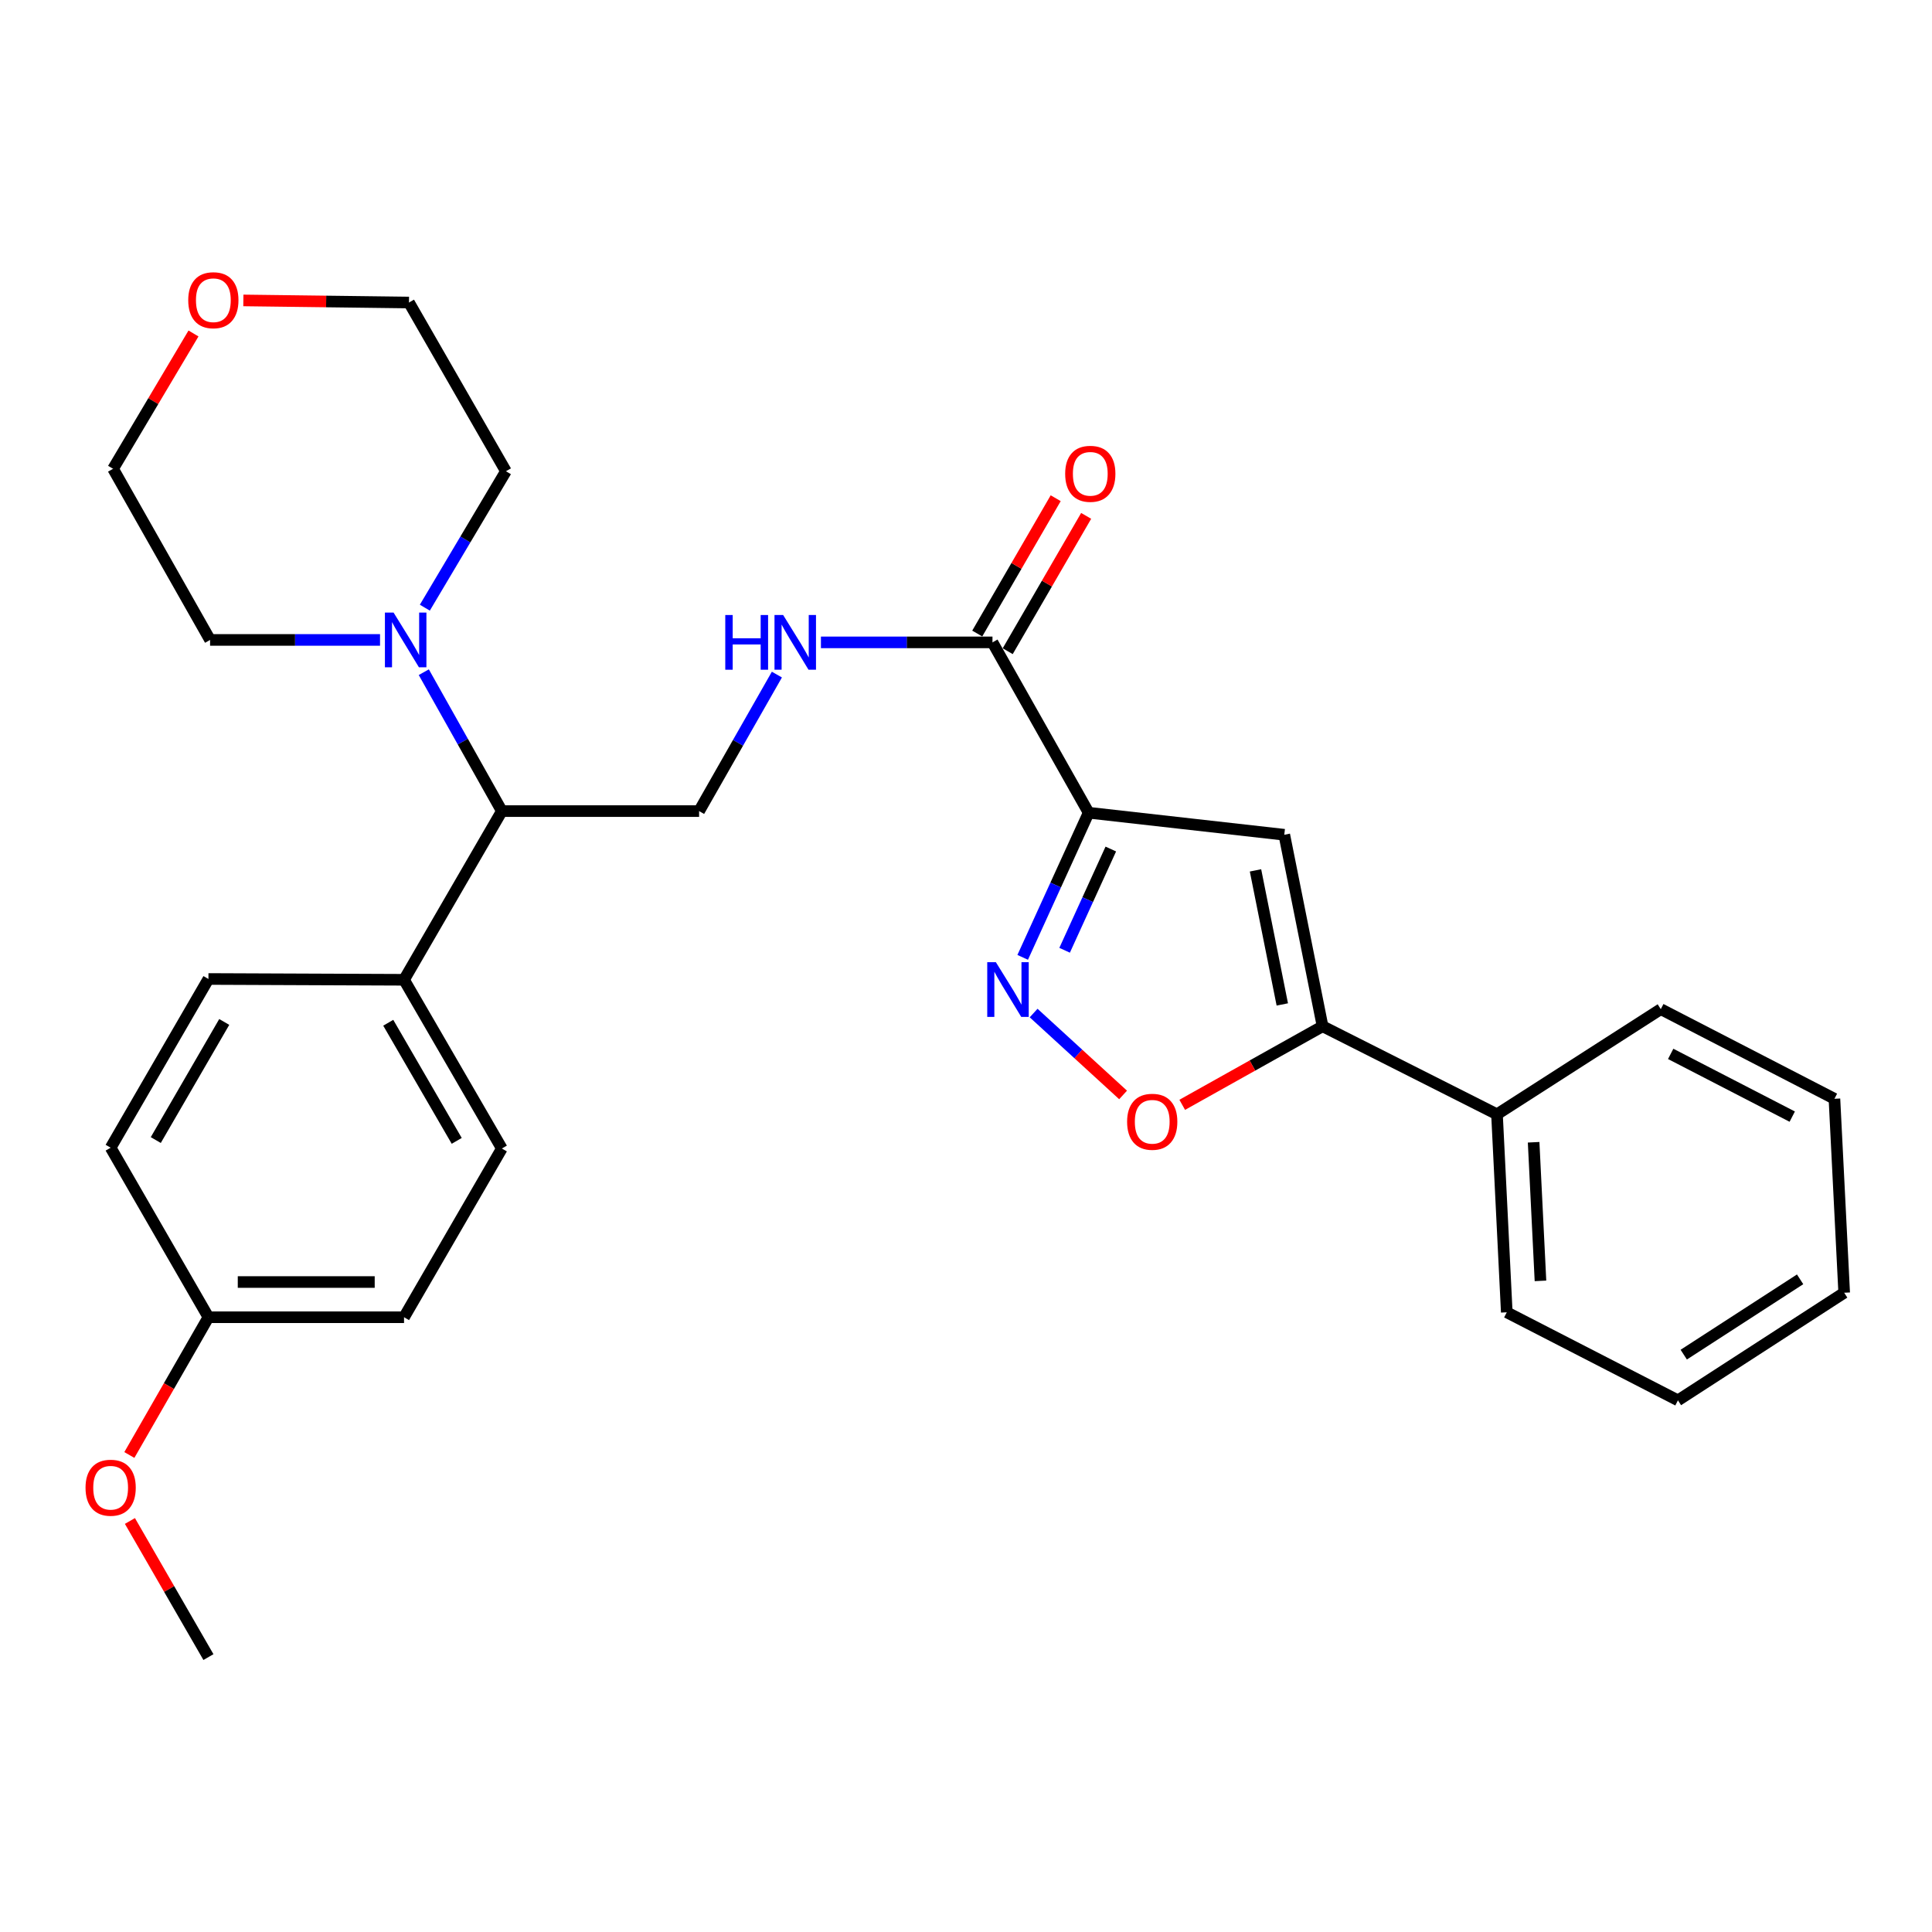 <?xml version='1.0' encoding='iso-8859-1'?>
<svg version='1.1' baseProfile='full'
              xmlns='http://www.w3.org/2000/svg'
                      xmlns:rdkit='http://www.rdkit.org/xml'
                      xmlns:xlink='http://www.w3.org/1999/xlink'
                  xml:space='preserve'
width='1000px' height='1000px' viewBox='0 0 1000 1000'>
<!-- END OF HEADER -->
<rect style='opacity:1.0;fill:#FFFFFF;stroke:none' width='1000' height='1000' x='0' y='0'> </rect>
<path class='bond-0' d='M 563.491,420.665 L 546.416,458.094' style='fill:none;fill-rule:evenodd;stroke:#000000;stroke-width:6px;stroke-linecap:butt;stroke-linejoin:miter;stroke-opacity:1' />
<path class='bond-0' d='M 546.416,458.094 L 529.341,495.523' style='fill:none;fill-rule:evenodd;stroke:#0000FF;stroke-width:6px;stroke-linecap:butt;stroke-linejoin:miter;stroke-opacity:1' />
<path class='bond-0' d='M 574.951,439.458 L 562.998,465.658' style='fill:none;fill-rule:evenodd;stroke:#000000;stroke-width:6px;stroke-linecap:butt;stroke-linejoin:miter;stroke-opacity:1' />
<path class='bond-0' d='M 562.998,465.658 L 551.046,491.859' style='fill:none;fill-rule:evenodd;stroke:#0000FF;stroke-width:6px;stroke-linecap:butt;stroke-linejoin:miter;stroke-opacity:1' />
<path class='bond-1' d='M 563.491,420.665 L 664.746,432.066' style='fill:none;fill-rule:evenodd;stroke:#000000;stroke-width:6px;stroke-linecap:butt;stroke-linejoin:miter;stroke-opacity:1' />
<path class='bond-4' d='M 563.491,420.665 L 513.705,332.492' style='fill:none;fill-rule:evenodd;stroke:#000000;stroke-width:6px;stroke-linecap:butt;stroke-linejoin:miter;stroke-opacity:1' />
<path class='bond-3' d='M 535.005,524.348 L 558.156,545.543' style='fill:none;fill-rule:evenodd;stroke:#0000FF;stroke-width:6px;stroke-linecap:butt;stroke-linejoin:miter;stroke-opacity:1' />
<path class='bond-3' d='M 558.156,545.543 L 581.308,566.739' style='fill:none;fill-rule:evenodd;stroke:#FF0000;stroke-width:6px;stroke-linecap:butt;stroke-linejoin:miter;stroke-opacity:1' />
<path class='bond-2' d='M 664.746,432.066 L 684.561,531.194' style='fill:none;fill-rule:evenodd;stroke:#000000;stroke-width:6px;stroke-linecap:butt;stroke-linejoin:miter;stroke-opacity:1' />
<path class='bond-2' d='M 649.846,450.508 L 663.717,519.897' style='fill:none;fill-rule:evenodd;stroke:#000000;stroke-width:6px;stroke-linecap:butt;stroke-linejoin:miter;stroke-opacity:1' />
<path class='bond-10' d='M 684.561,531.194 L 774.839,576.758' style='fill:none;fill-rule:evenodd;stroke:#000000;stroke-width:6px;stroke-linecap:butt;stroke-linejoin:miter;stroke-opacity:1' />
<path class='bond-29' d='M 684.561,531.194 L 648.238,551.524' style='fill:none;fill-rule:evenodd;stroke:#000000;stroke-width:6px;stroke-linecap:butt;stroke-linejoin:miter;stroke-opacity:1' />
<path class='bond-29' d='M 648.238,551.524 L 611.915,571.855' style='fill:none;fill-rule:evenodd;stroke:#FF0000;stroke-width:6px;stroke-linecap:butt;stroke-linejoin:miter;stroke-opacity:1' />
<path class='bond-6' d='M 513.705,332.492 L 469.308,332.492' style='fill:none;fill-rule:evenodd;stroke:#000000;stroke-width:6px;stroke-linecap:butt;stroke-linejoin:miter;stroke-opacity:1' />
<path class='bond-6' d='M 469.308,332.492 L 424.912,332.492' style='fill:none;fill-rule:evenodd;stroke:#0000FF;stroke-width:6px;stroke-linecap:butt;stroke-linejoin:miter;stroke-opacity:1' />
<path class='bond-11' d='M 521.589,337.063 L 541.892,302.039' style='fill:none;fill-rule:evenodd;stroke:#000000;stroke-width:6px;stroke-linecap:butt;stroke-linejoin:miter;stroke-opacity:1' />
<path class='bond-11' d='M 541.892,302.039 L 562.196,267.015' style='fill:none;fill-rule:evenodd;stroke:#FF0000;stroke-width:6px;stroke-linecap:butt;stroke-linejoin:miter;stroke-opacity:1' />
<path class='bond-11' d='M 505.821,327.922 L 526.125,292.898' style='fill:none;fill-rule:evenodd;stroke:#000000;stroke-width:6px;stroke-linecap:butt;stroke-linejoin:miter;stroke-opacity:1' />
<path class='bond-11' d='M 526.125,292.898 L 546.428,257.874' style='fill:none;fill-rule:evenodd;stroke:#FF0000;stroke-width:6px;stroke-linecap:butt;stroke-linejoin:miter;stroke-opacity:1' />
<path class='bond-5' d='M 219.357,347.927 L 239.558,383.876' style='fill:none;fill-rule:evenodd;stroke:#0000FF;stroke-width:6px;stroke-linecap:butt;stroke-linejoin:miter;stroke-opacity:1' />
<path class='bond-5' d='M 239.558,383.876 L 259.759,419.824' style='fill:none;fill-rule:evenodd;stroke:#000000;stroke-width:6px;stroke-linecap:butt;stroke-linejoin:miter;stroke-opacity:1' />
<path class='bond-18' d='M 219.897,314.528 L 240.881,279.221' style='fill:none;fill-rule:evenodd;stroke:#0000FF;stroke-width:6px;stroke-linecap:butt;stroke-linejoin:miter;stroke-opacity:1' />
<path class='bond-18' d='M 240.881,279.221 L 261.865,243.915' style='fill:none;fill-rule:evenodd;stroke:#000000;stroke-width:6px;stroke-linecap:butt;stroke-linejoin:miter;stroke-opacity:1' />
<path class='bond-19' d='M 196.701,331.227 L 152.72,331.227' style='fill:none;fill-rule:evenodd;stroke:#0000FF;stroke-width:6px;stroke-linecap:butt;stroke-linejoin:miter;stroke-opacity:1' />
<path class='bond-19' d='M 152.72,331.227 L 108.738,331.227' style='fill:none;fill-rule:evenodd;stroke:#000000;stroke-width:6px;stroke-linecap:butt;stroke-linejoin:miter;stroke-opacity:1' />
<path class='bond-8' d='M 402.119,349.165 L 381.986,384.495' style='fill:none;fill-rule:evenodd;stroke:#0000FF;stroke-width:6px;stroke-linecap:butt;stroke-linejoin:miter;stroke-opacity:1' />
<path class='bond-8' d='M 381.986,384.495 L 361.854,419.824' style='fill:none;fill-rule:evenodd;stroke:#000000;stroke-width:6px;stroke-linecap:butt;stroke-linejoin:miter;stroke-opacity:1' />
<path class='bond-7' d='M 259.759,419.824 L 361.854,419.824' style='fill:none;fill-rule:evenodd;stroke:#000000;stroke-width:6px;stroke-linecap:butt;stroke-linejoin:miter;stroke-opacity:1' />
<path class='bond-9' d='M 259.759,419.824 L 209.132,507.136' style='fill:none;fill-rule:evenodd;stroke:#000000;stroke-width:6px;stroke-linecap:butt;stroke-linejoin:miter;stroke-opacity:1' />
<path class='bond-13' d='M 209.132,507.136 L 259.759,594.468' style='fill:none;fill-rule:evenodd;stroke:#000000;stroke-width:6px;stroke-linecap:butt;stroke-linejoin:miter;stroke-opacity:1' />
<path class='bond-13' d='M 200.958,529.376 L 236.397,590.509' style='fill:none;fill-rule:evenodd;stroke:#000000;stroke-width:6px;stroke-linecap:butt;stroke-linejoin:miter;stroke-opacity:1' />
<path class='bond-14' d='M 209.132,507.136 L 107.888,506.721' style='fill:none;fill-rule:evenodd;stroke:#000000;stroke-width:6px;stroke-linecap:butt;stroke-linejoin:miter;stroke-opacity:1' />
<path class='bond-23' d='M 774.839,576.758 L 779.902,679.248' style='fill:none;fill-rule:evenodd;stroke:#000000;stroke-width:6px;stroke-linecap:butt;stroke-linejoin:miter;stroke-opacity:1' />
<path class='bond-23' d='M 793.802,591.232 L 797.346,662.975' style='fill:none;fill-rule:evenodd;stroke:#000000;stroke-width:6px;stroke-linecap:butt;stroke-linejoin:miter;stroke-opacity:1' />
<path class='bond-24' d='M 774.839,576.758 L 859.62,522.334' style='fill:none;fill-rule:evenodd;stroke:#000000;stroke-width:6px;stroke-linecap:butt;stroke-linejoin:miter;stroke-opacity:1' />
<path class='bond-12' d='M 100.148,172.607 L 79.337,207.623' style='fill:none;fill-rule:evenodd;stroke:#FF0000;stroke-width:6px;stroke-linecap:butt;stroke-linejoin:miter;stroke-opacity:1' />
<path class='bond-12' d='M 79.337,207.623 L 58.526,242.639' style='fill:none;fill-rule:evenodd;stroke:#000000;stroke-width:6px;stroke-linecap:butt;stroke-linejoin:miter;stroke-opacity:1' />
<path class='bond-32' d='M 125.961,155.503 L 168.822,156.043' style='fill:none;fill-rule:evenodd;stroke:#FF0000;stroke-width:6px;stroke-linecap:butt;stroke-linejoin:miter;stroke-opacity:1' />
<path class='bond-32' d='M 168.822,156.043 L 211.683,156.583' style='fill:none;fill-rule:evenodd;stroke:#000000;stroke-width:6px;stroke-linecap:butt;stroke-linejoin:miter;stroke-opacity:1' />
<path class='bond-17' d='M 259.759,594.468 L 209.132,681.799' style='fill:none;fill-rule:evenodd;stroke:#000000;stroke-width:6px;stroke-linecap:butt;stroke-linejoin:miter;stroke-opacity:1' />
<path class='bond-16' d='M 107.888,506.721 L 57.271,594.052' style='fill:none;fill-rule:evenodd;stroke:#000000;stroke-width:6px;stroke-linecap:butt;stroke-linejoin:miter;stroke-opacity:1' />
<path class='bond-16' d='M 116.064,528.96 L 80.632,590.092' style='fill:none;fill-rule:evenodd;stroke:#000000;stroke-width:6px;stroke-linecap:butt;stroke-linejoin:miter;stroke-opacity:1' />
<path class='bond-15' d='M 107.888,681.799 L 57.271,594.052' style='fill:none;fill-rule:evenodd;stroke:#000000;stroke-width:6px;stroke-linecap:butt;stroke-linejoin:miter;stroke-opacity:1' />
<path class='bond-20' d='M 107.888,681.799 L 87.42,717.45' style='fill:none;fill-rule:evenodd;stroke:#000000;stroke-width:6px;stroke-linecap:butt;stroke-linejoin:miter;stroke-opacity:1' />
<path class='bond-20' d='M 87.42,717.45 L 66.951,753.1' style='fill:none;fill-rule:evenodd;stroke:#FF0000;stroke-width:6px;stroke-linecap:butt;stroke-linejoin:miter;stroke-opacity:1' />
<path class='bond-31' d='M 107.888,681.799 L 209.132,681.799' style='fill:none;fill-rule:evenodd;stroke:#000000;stroke-width:6px;stroke-linecap:butt;stroke-linejoin:miter;stroke-opacity:1' />
<path class='bond-31' d='M 123.074,663.574 L 193.945,663.574' style='fill:none;fill-rule:evenodd;stroke:#000000;stroke-width:6px;stroke-linecap:butt;stroke-linejoin:miter;stroke-opacity:1' />
<path class='bond-21' d='M 261.865,243.915 L 211.683,156.583' style='fill:none;fill-rule:evenodd;stroke:#000000;stroke-width:6px;stroke-linecap:butt;stroke-linejoin:miter;stroke-opacity:1' />
<path class='bond-22' d='M 108.738,331.227 L 58.526,242.639' style='fill:none;fill-rule:evenodd;stroke:#000000;stroke-width:6px;stroke-linecap:butt;stroke-linejoin:miter;stroke-opacity:1' />
<path class='bond-25' d='M 67.246,787.254 L 87.567,822.481' style='fill:none;fill-rule:evenodd;stroke:#FF0000;stroke-width:6px;stroke-linecap:butt;stroke-linejoin:miter;stroke-opacity:1' />
<path class='bond-25' d='M 87.567,822.481 L 107.888,857.708' style='fill:none;fill-rule:evenodd;stroke:#000000;stroke-width:6px;stroke-linecap:butt;stroke-linejoin:miter;stroke-opacity:1' />
<path class='bond-26' d='M 779.902,679.248 L 868.5,724.812' style='fill:none;fill-rule:evenodd;stroke:#000000;stroke-width:6px;stroke-linecap:butt;stroke-linejoin:miter;stroke-opacity:1' />
<path class='bond-27' d='M 859.62,522.334 L 949.503,568.729' style='fill:none;fill-rule:evenodd;stroke:#000000;stroke-width:6px;stroke-linecap:butt;stroke-linejoin:miter;stroke-opacity:1' />
<path class='bond-27' d='M 864.743,545.489 L 927.661,577.965' style='fill:none;fill-rule:evenodd;stroke:#000000;stroke-width:6px;stroke-linecap:butt;stroke-linejoin:miter;stroke-opacity:1' />
<path class='bond-30' d='M 868.5,724.812 L 954.545,669.122' style='fill:none;fill-rule:evenodd;stroke:#000000;stroke-width:6px;stroke-linecap:butt;stroke-linejoin:miter;stroke-opacity:1' />
<path class='bond-30' d='M 871.504,701.158 L 931.736,662.175' style='fill:none;fill-rule:evenodd;stroke:#000000;stroke-width:6px;stroke-linecap:butt;stroke-linejoin:miter;stroke-opacity:1' />
<path class='bond-28' d='M 949.503,568.729 L 954.545,669.122' style='fill:none;fill-rule:evenodd;stroke:#000000;stroke-width:6px;stroke-linecap:butt;stroke-linejoin:miter;stroke-opacity:1' />
<path  class='atom-1' d='M 515.474 498.038
L 524.754 513.038
Q 525.674 514.518, 527.154 517.198
Q 528.634 519.878, 528.714 520.038
L 528.714 498.038
L 532.474 498.038
L 532.474 526.358
L 528.594 526.358
L 518.634 509.958
Q 517.474 508.038, 516.234 505.838
Q 515.034 503.638, 514.674 502.958
L 514.674 526.358
L 510.994 526.358
L 510.994 498.038
L 515.474 498.038
' fill='#0000FF'/>
<path  class='atom-4' d='M 583.389 580.625
Q 583.389 573.825, 586.749 570.025
Q 590.109 566.225, 596.389 566.225
Q 602.669 566.225, 606.029 570.025
Q 609.389 573.825, 609.389 580.625
Q 609.389 587.505, 605.989 591.425
Q 602.589 595.305, 596.389 595.305
Q 590.149 595.305, 586.749 591.425
Q 583.389 587.545, 583.389 580.625
M 596.389 592.105
Q 600.709 592.105, 603.029 589.225
Q 605.389 586.305, 605.389 580.625
Q 605.389 575.065, 603.029 572.265
Q 600.709 569.425, 596.389 569.425
Q 592.069 569.425, 589.709 572.225
Q 587.389 575.025, 587.389 580.625
Q 587.389 586.345, 589.709 589.225
Q 592.069 592.105, 596.389 592.105
' fill='#FF0000'/>
<path  class='atom-6' d='M 203.712 317.067
L 212.992 332.067
Q 213.912 333.547, 215.392 336.227
Q 216.872 338.907, 216.952 339.067
L 216.952 317.067
L 220.712 317.067
L 220.712 345.387
L 216.832 345.387
L 206.872 328.987
Q 205.712 327.067, 204.472 324.867
Q 203.272 322.667, 202.912 321.987
L 202.912 345.387
L 199.232 345.387
L 199.232 317.067
L 203.712 317.067
' fill='#0000FF'/>
<path  class='atom-7' d='M 375.4 318.332
L 379.24 318.332
L 379.24 330.372
L 393.72 330.372
L 393.72 318.332
L 397.56 318.332
L 397.56 346.652
L 393.72 346.652
L 393.72 333.572
L 379.24 333.572
L 379.24 346.652
L 375.4 346.652
L 375.4 318.332
' fill='#0000FF'/>
<path  class='atom-7' d='M 405.36 318.332
L 414.64 333.332
Q 415.56 334.812, 417.04 337.492
Q 418.52 340.172, 418.6 340.332
L 418.6 318.332
L 422.36 318.332
L 422.36 346.652
L 418.48 346.652
L 408.52 330.252
Q 407.36 328.332, 406.12 326.132
Q 404.92 323.932, 404.56 323.252
L 404.56 346.652
L 400.88 346.652
L 400.88 318.332
L 405.36 318.332
' fill='#0000FF'/>
<path  class='atom-12' d='M 551.332 245.241
Q 551.332 238.441, 554.692 234.641
Q 558.052 230.841, 564.332 230.841
Q 570.612 230.841, 573.972 234.641
Q 577.332 238.441, 577.332 245.241
Q 577.332 252.121, 573.932 256.041
Q 570.532 259.921, 564.332 259.921
Q 558.092 259.921, 554.692 256.041
Q 551.332 252.161, 551.332 245.241
M 564.332 256.721
Q 568.652 256.721, 570.972 253.841
Q 573.332 250.921, 573.332 245.241
Q 573.332 239.681, 570.972 236.881
Q 568.652 234.041, 564.332 234.041
Q 560.012 234.041, 557.652 236.841
Q 555.332 239.641, 555.332 245.241
Q 555.332 250.961, 557.652 253.841
Q 560.012 256.721, 564.332 256.721
' fill='#FF0000'/>
<path  class='atom-13' d='M 97.429 155.388
Q 97.429 148.588, 100.789 144.788
Q 104.149 140.988, 110.429 140.988
Q 116.709 140.988, 120.069 144.788
Q 123.429 148.588, 123.429 155.388
Q 123.429 162.268, 120.029 166.188
Q 116.629 170.068, 110.429 170.068
Q 104.189 170.068, 100.789 166.188
Q 97.429 162.308, 97.429 155.388
M 110.429 166.868
Q 114.749 166.868, 117.069 163.988
Q 119.429 161.068, 119.429 155.388
Q 119.429 149.828, 117.069 147.028
Q 114.749 144.188, 110.429 144.188
Q 106.109 144.188, 103.749 146.988
Q 101.429 149.788, 101.429 155.388
Q 101.429 161.108, 103.749 163.988
Q 106.109 166.868, 110.429 166.868
' fill='#FF0000'/>
<path  class='atom-21' d='M 44.271 770.041
Q 44.271 763.241, 47.631 759.441
Q 50.991 755.641, 57.271 755.641
Q 63.551 755.641, 66.911 759.441
Q 70.271 763.241, 70.271 770.041
Q 70.271 776.921, 66.871 780.841
Q 63.471 784.721, 57.271 784.721
Q 51.031 784.721, 47.631 780.841
Q 44.271 776.961, 44.271 770.041
M 57.271 781.521
Q 61.591 781.521, 63.911 778.641
Q 66.271 775.721, 66.271 770.041
Q 66.271 764.481, 63.911 761.681
Q 61.591 758.841, 57.271 758.841
Q 52.951 758.841, 50.591 761.641
Q 48.271 764.441, 48.271 770.041
Q 48.271 775.761, 50.591 778.641
Q 52.951 781.521, 57.271 781.521
' fill='#FF0000'/>
</svg>
